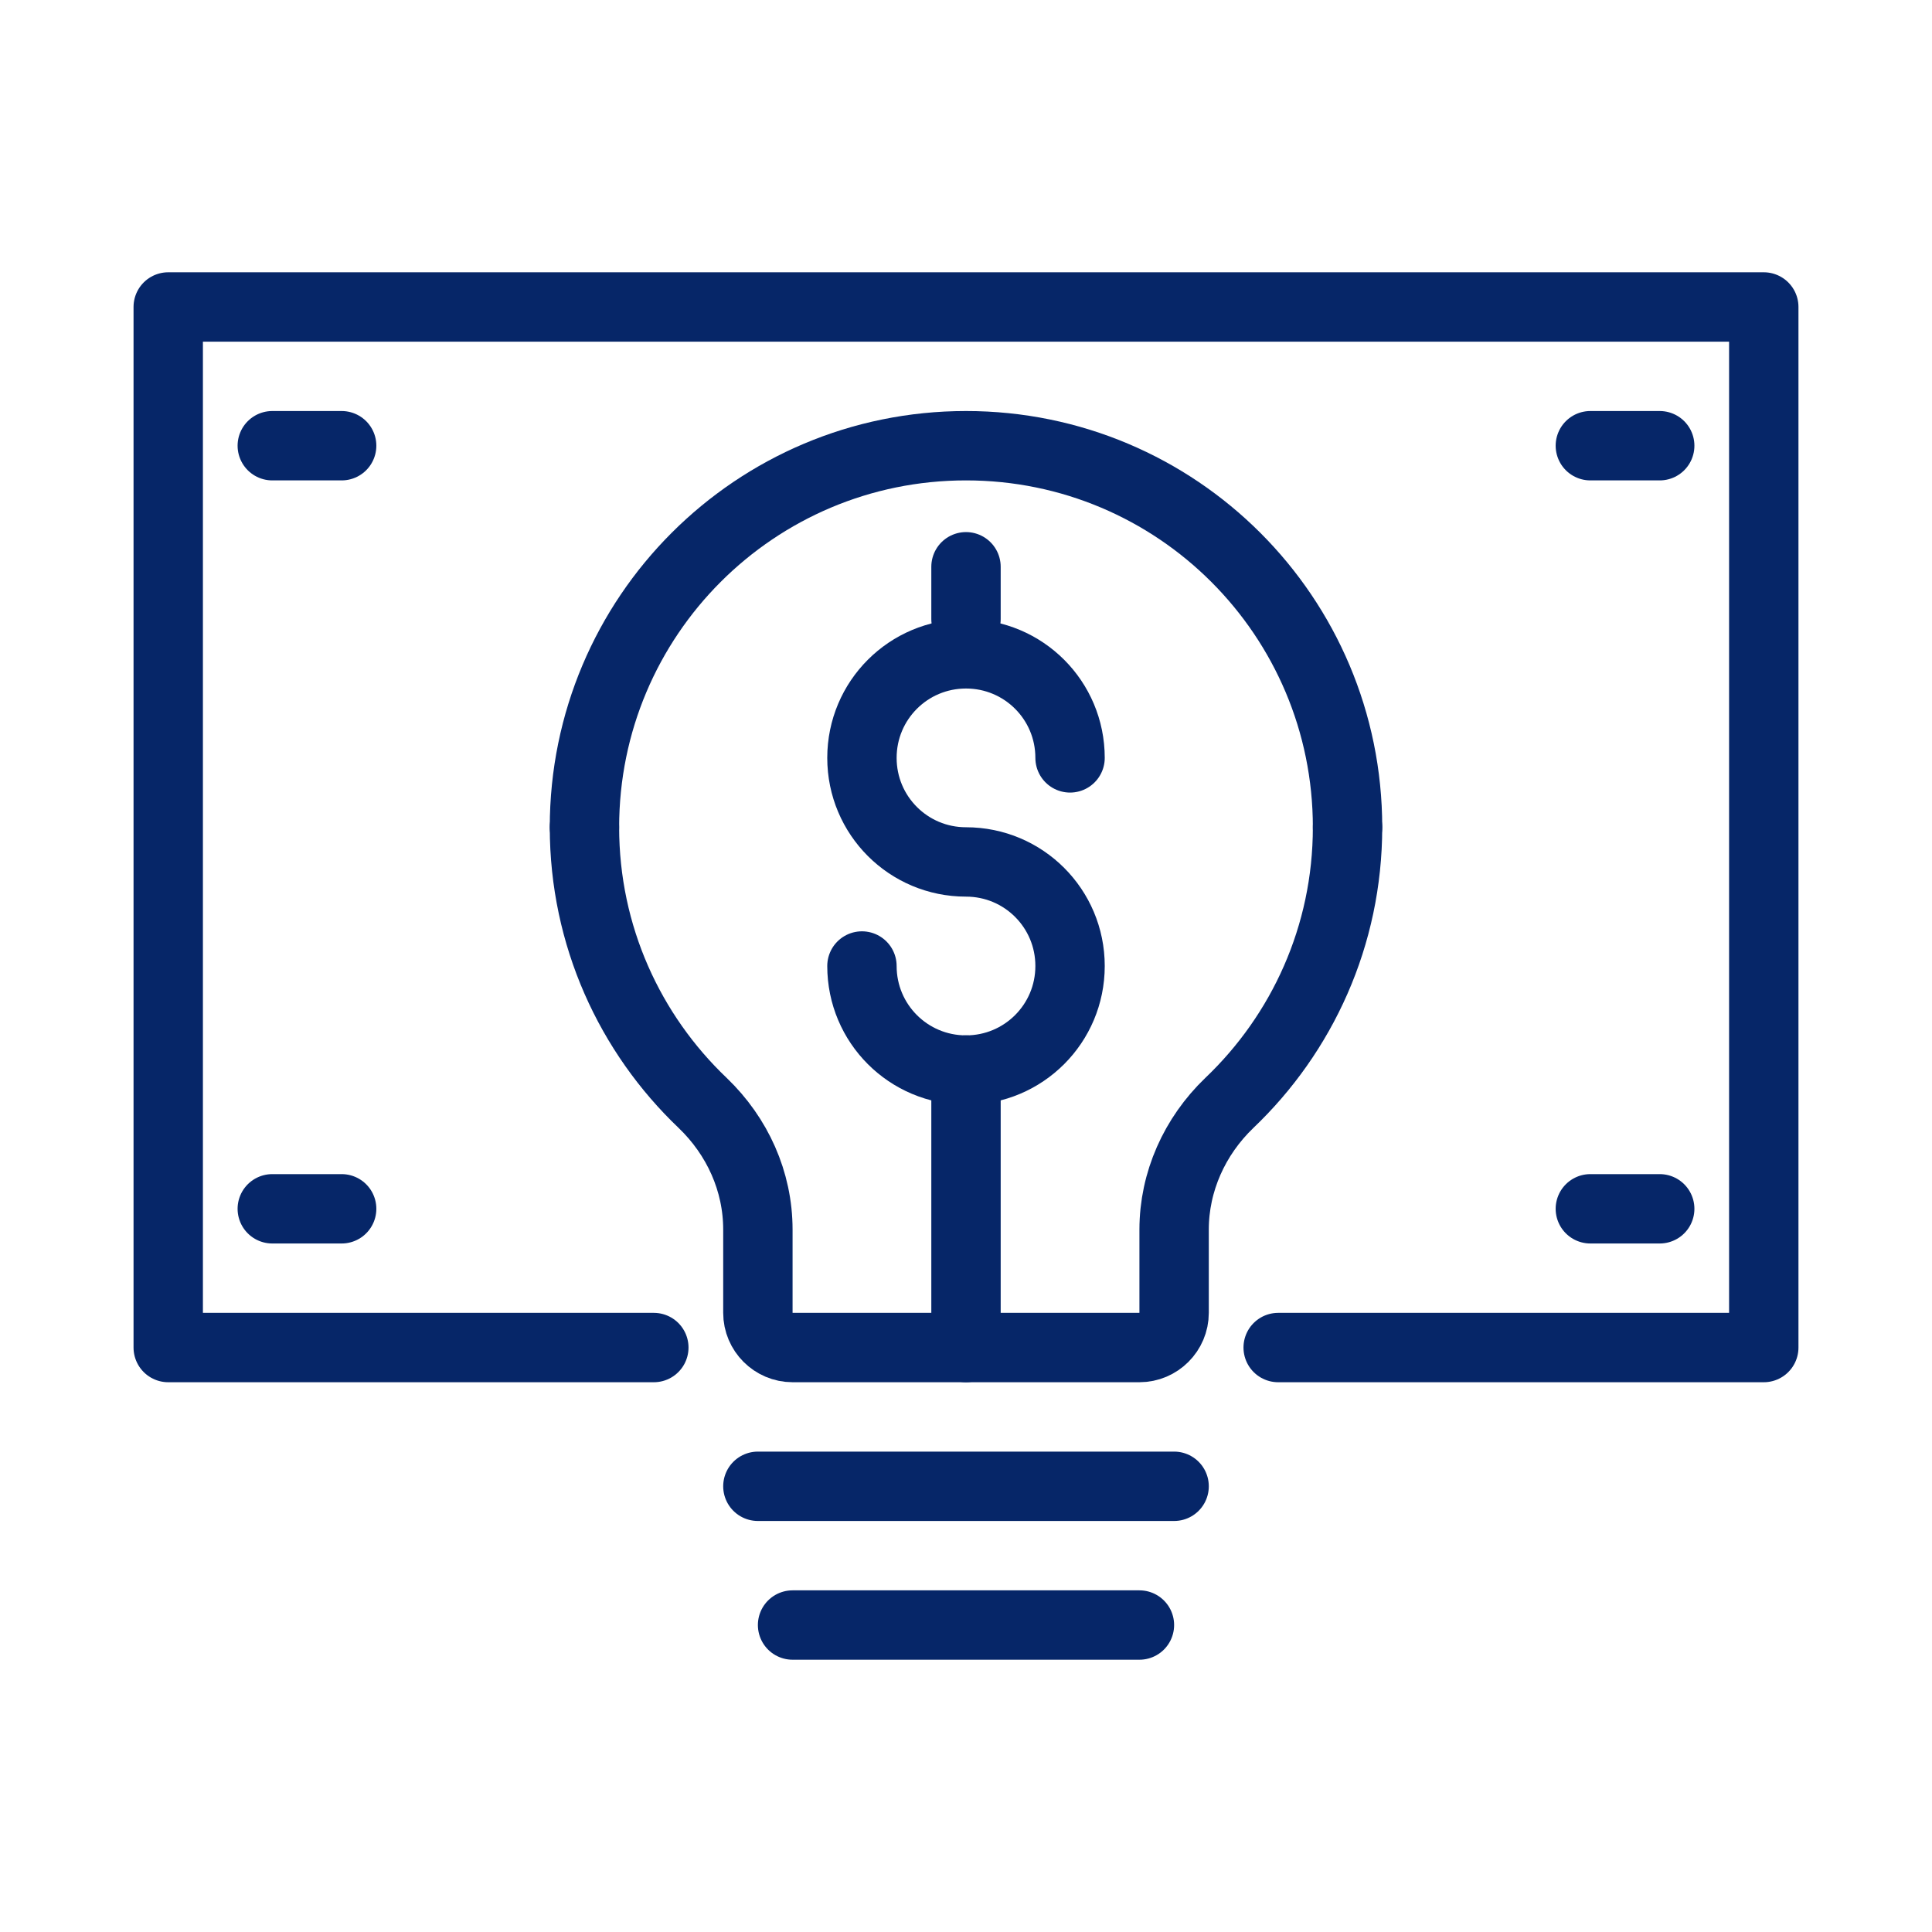 <?xml version="1.0" encoding="UTF-8"?><svg id="Layer_1" xmlns="http://www.w3.org/2000/svg" viewBox="0 0 55.7 55.7"><defs><style>.cls-1{fill:none;stroke:#062668;stroke-linecap:round;stroke-linejoin:round;stroke-width:2px;}</style></defs><path class="cls-1" d="M16.85,23.85c0,3.13,1.31,5.95,3.41,7.95,1,.96,1.59,2.26,1.59,3.65v2.4c0,.55.45,1,1,1h10c.55,0,1-.45,1-1v-2.4c0-1.38.59-2.69,1.59-3.65,2.1-2,3.41-4.82,3.41-7.95"/><path class="cls-1" d="M38.85,23.85c0-6.08-4.92-11-11-11s-11,4.92-11,11"/><line class="cls-1" x1="22.85" y1="46.85" x2="32.85" y2="46.85"/><line class="cls-1" x1="21.85" y1="42.85" x2="33.85" y2="42.85"/><polyline class="cls-1" points="18.85 38.85 4.85 38.85 4.85 8.85 50.85 8.85 50.85 38.85 36.85 38.85"/><path class="cls-1" d="M24.85,27.85c0,1.66,1.34,3,3,3s3-1.34,3-3-1.34-3-3-3-3-1.34-3-3,1.34-3,3-3,3,1.34,3,3"/><line class="cls-1" x1="27.85" y1="30.85" x2="27.85" y2="38.85"/><line class="cls-1" x1="27.85" y1="16.34" x2="27.85" y2="17.85"/><line class="cls-1" x1="7.85" y1="12.85" x2="9.85" y2="12.85"/><line class="cls-1" x1="7.85" y1="34.85" x2="9.85" y2="34.85"/><line class="cls-1" x1="45.85" y1="12.85" x2="47.85" y2="12.85"/><line class="cls-1" x1="45.85" y1="34.85" x2="47.85" y2="34.85"/></svg>